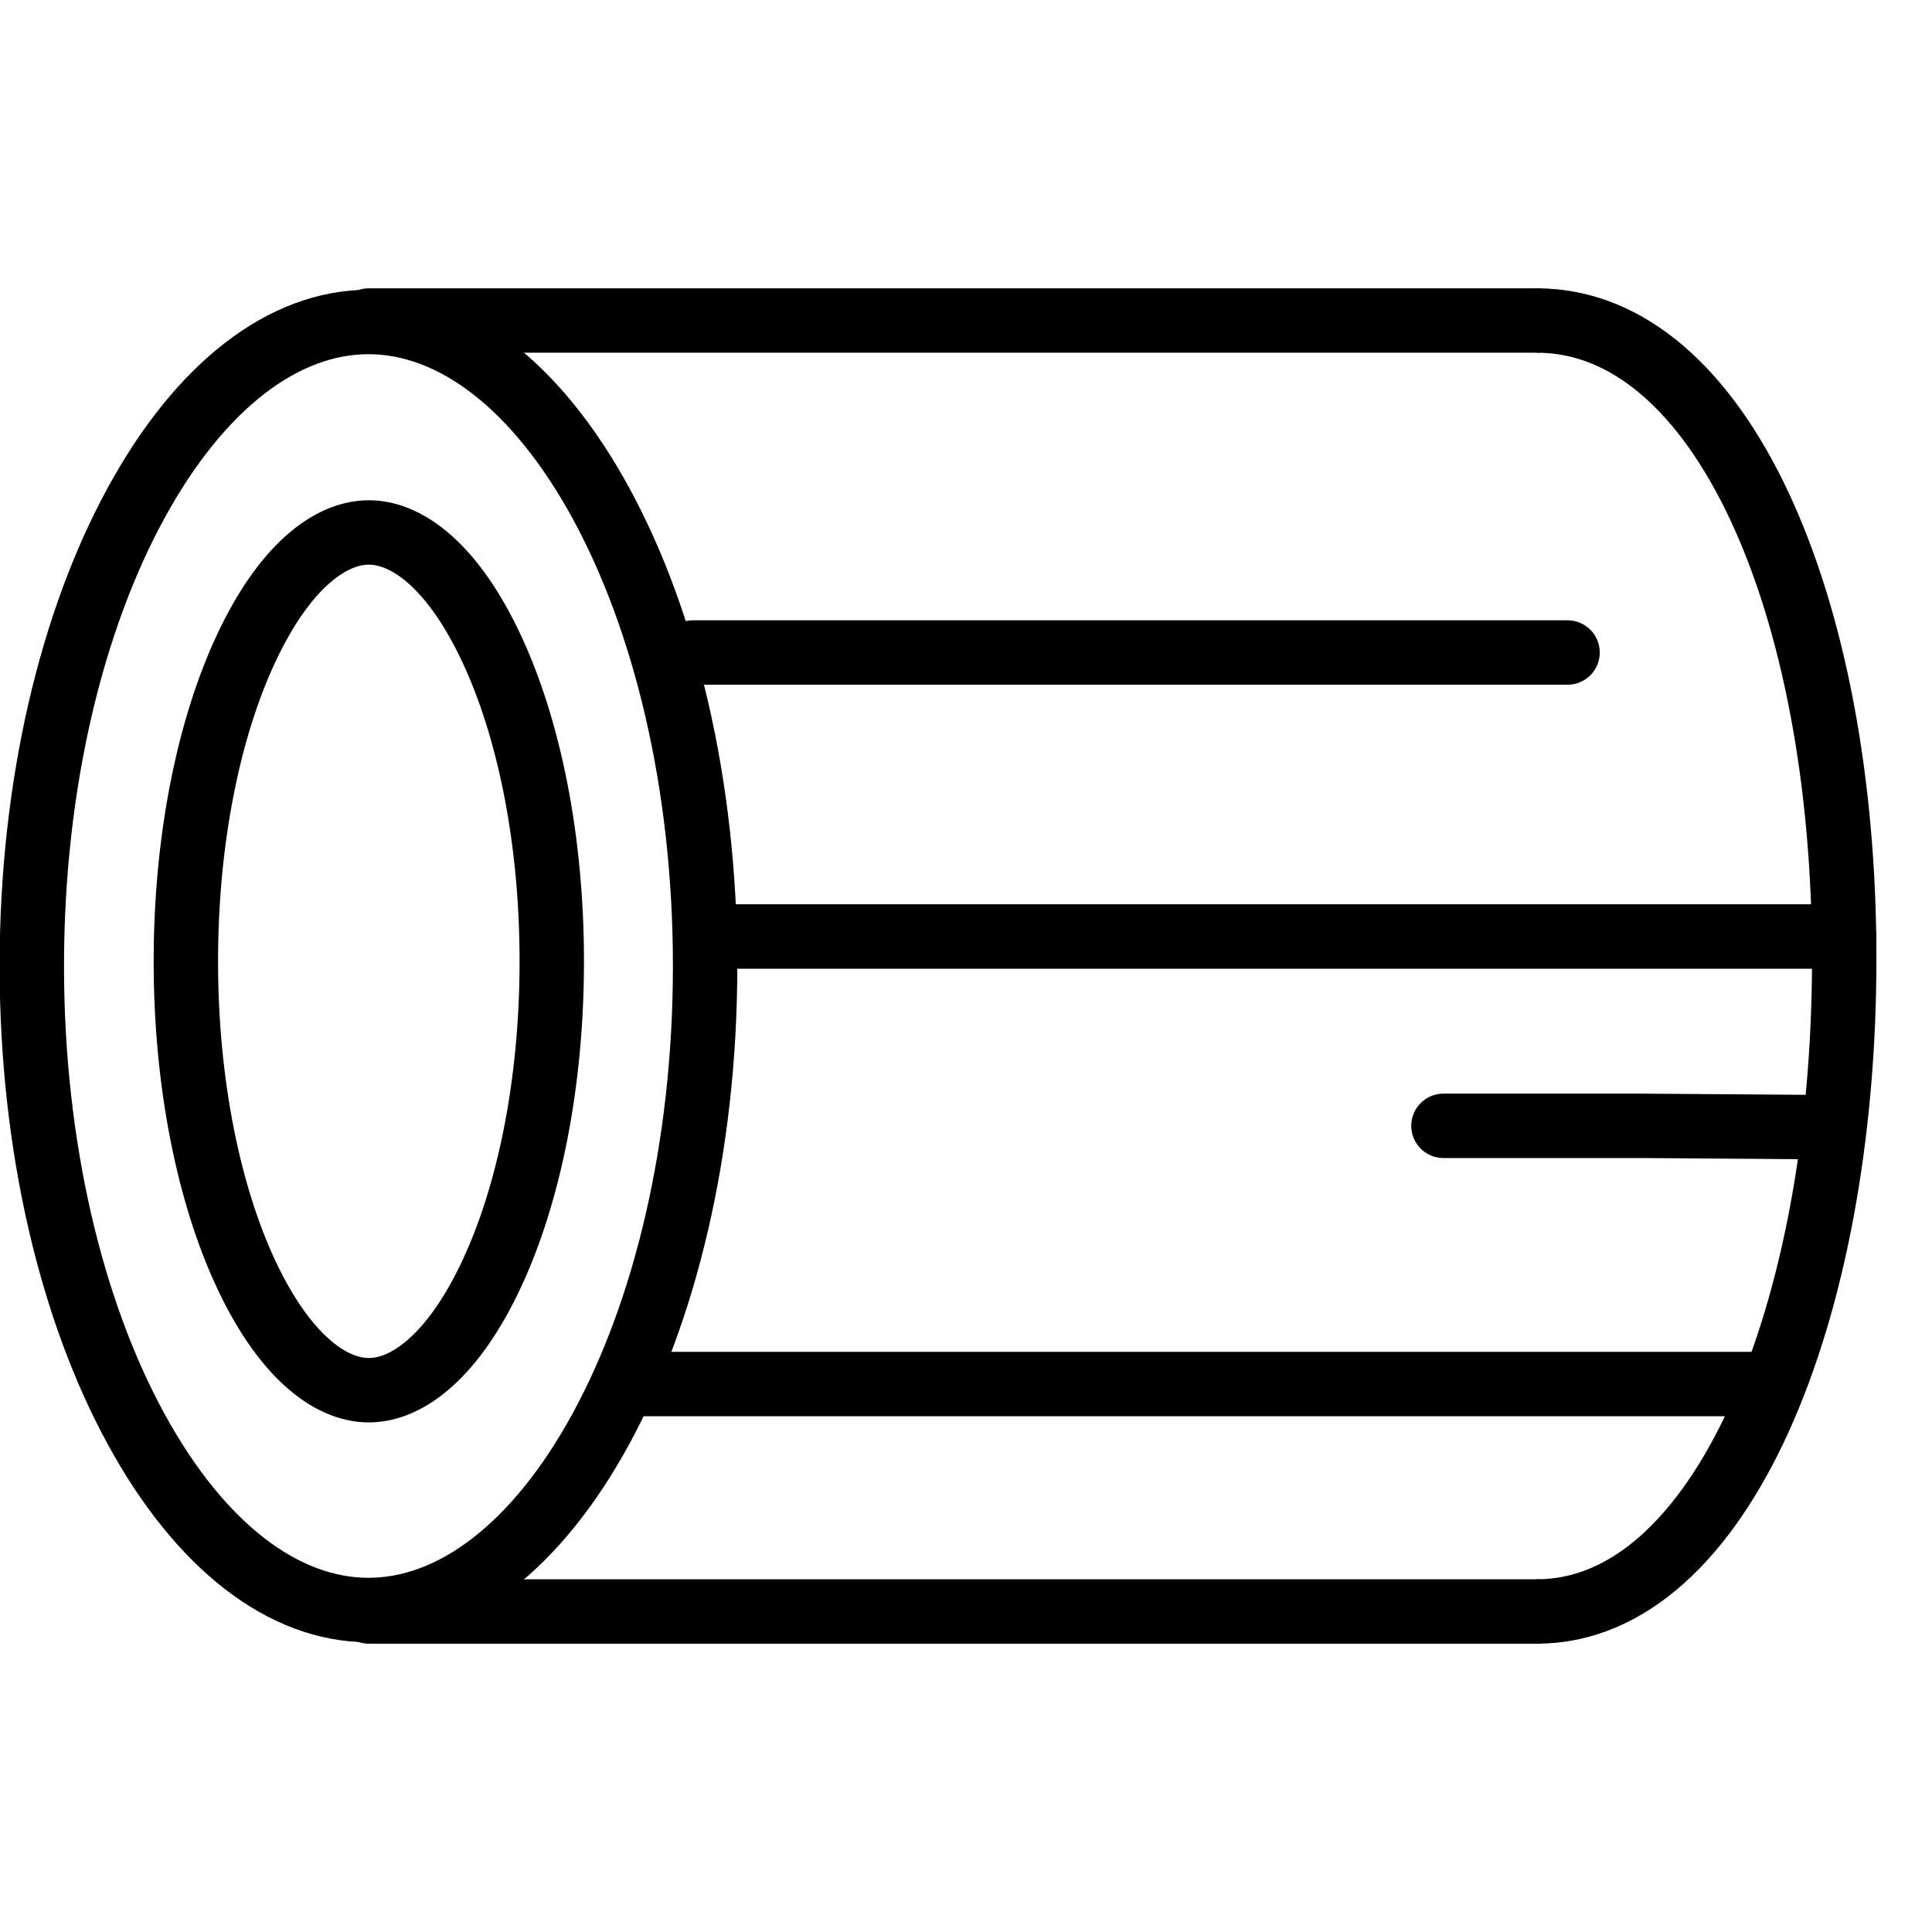 <svg width="30" height="30" viewBox="0 0 30 30" fill="none" xmlns="http://www.w3.org/2000/svg">
<g clip-path="url(#clip0_829_3326)">
<path d="M9.828 21.491H27.457M10.96 14.542C14.039 14.542 21.695 14.542 22.414 14.542M21.473 14.542H28.636M22.414 17.482H25.514L28 17.5M10.758 10.132H24.341" stroke="black" stroke-linecap="round"/>
<path d="M8.568 14.927C8.568 16.848 8.204 18.563 7.636 19.778C7.05 21.034 6.34 21.587 5.727 21.587C5.114 21.587 4.404 21.034 3.818 19.778C3.251 18.563 2.886 16.848 2.886 14.927C2.886 13.007 3.251 11.292 3.818 10.077C4.404 8.82 5.114 8.268 5.727 8.268C6.34 8.268 7.05 8.82 7.636 10.077C8.204 11.292 8.568 13.007 8.568 14.927Z" stroke="black"/>
<path d="M10.949 15C10.949 17.832 10.321 20.372 9.332 22.185C8.333 24.018 7.034 25 5.721 25C4.409 25 3.11 24.018 2.111 22.185C1.121 20.372 0.494 17.832 0.494 15C0.494 12.168 1.121 9.628 2.111 7.815C3.11 5.982 4.409 5 5.721 5C7.034 5 8.333 5.982 9.332 7.815C10.321 9.628 10.949 12.168 10.949 15Z" stroke="black"/>
<path d="M23.864 25.023C26.715 25.023 28.637 20.411 28.637 14.885C28.637 9.359 26.715 4.977 23.864 4.977" stroke="black"/>
<path d="M5.727 4.977H23.863M5.727 25.023H23.863" stroke="black" stroke-linecap="round"/>
</g>
<defs>
<clipPath id="clip0_829_3326">
<rect width="30" height="30" fill="white"/>
</clipPath>
</defs>
</svg>
